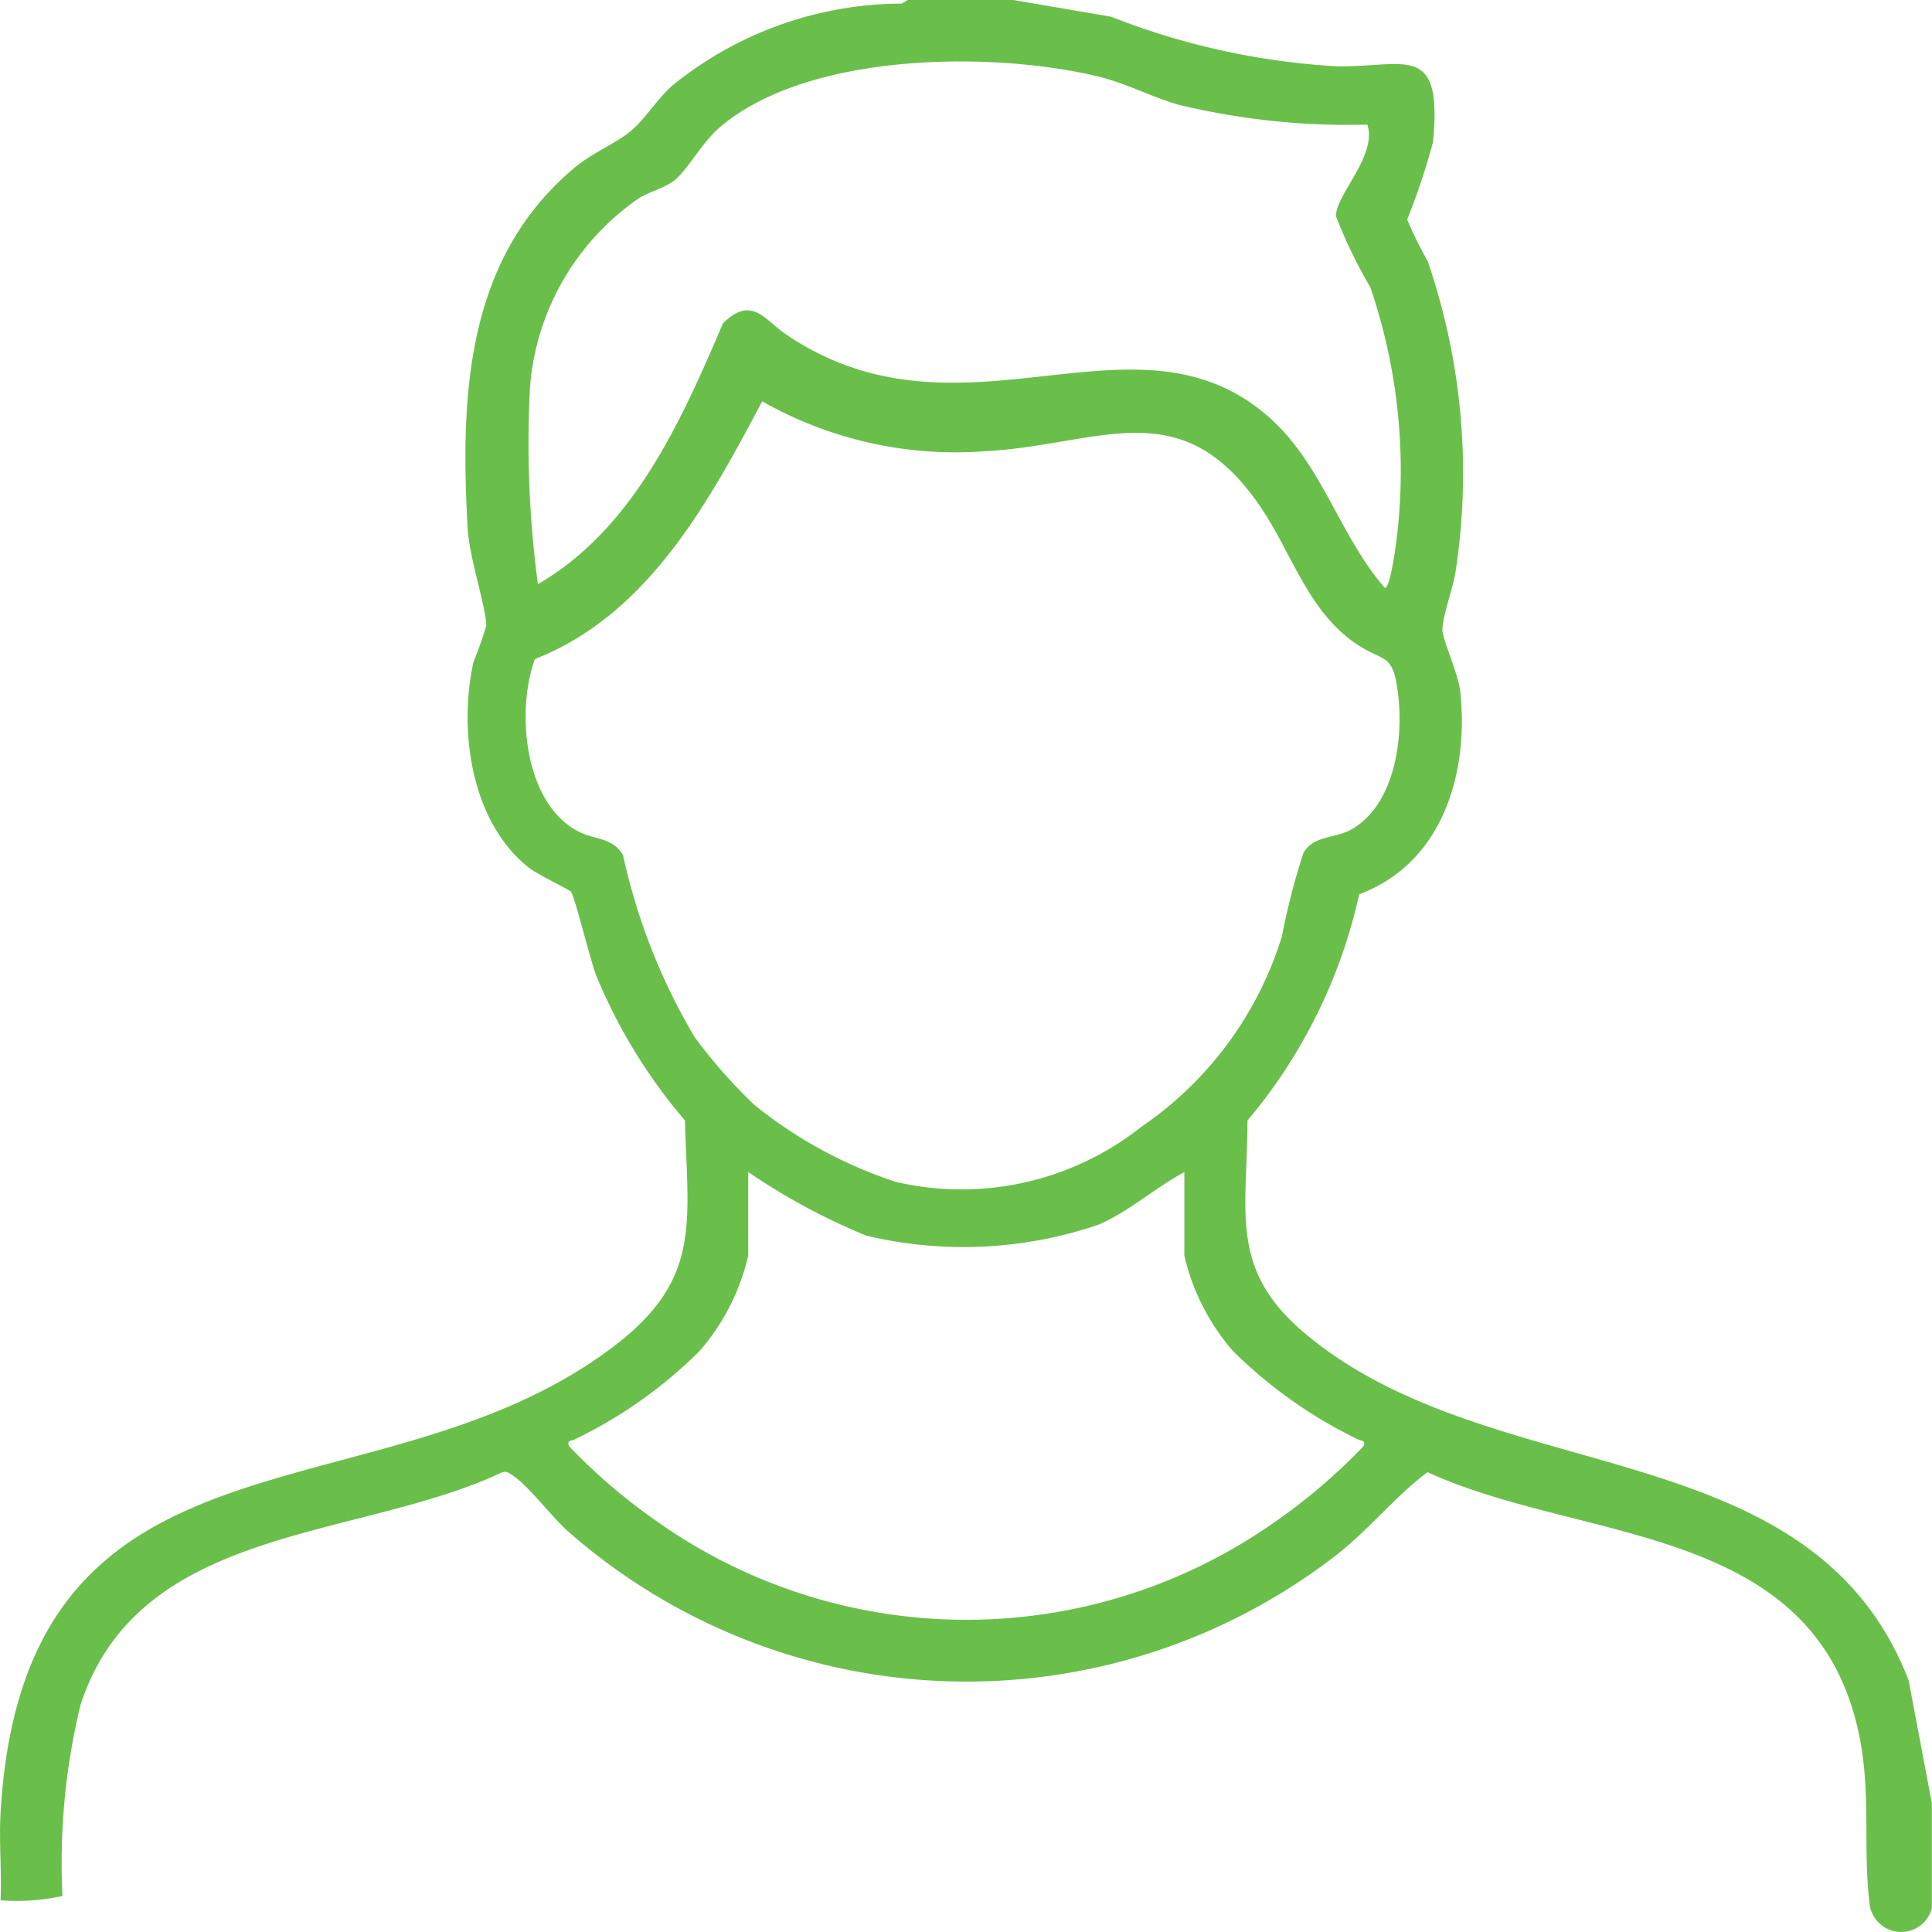 <svg id="Group_274" data-name="Group 274" xmlns="http://www.w3.org/2000/svg" xmlns:xlink="http://www.w3.org/1999/xlink" width="48.669" height="48.668" viewBox="0 0 48.669 48.668">
  <defs>
    <clipPath id="clip-path">
      <rect id="Rectangle_219" data-name="Rectangle 219" width="48.669" height="48.668" fill="#6abf4b"/>
    </clipPath>
  </defs>
  <g id="Group_273" data-name="Group 273" clip-path="url(#clip-path)">
    <path id="Path_1090" data-name="Path 1090" d="M25.517,0,27.99.422A18.353,18.353,0,0,0,33.7,1.673c1.734.013,2.634-.606,2.4,1.9a17.424,17.424,0,0,1-.653,1.958,10.477,10.477,0,0,0,.516,1.048,16.4,16.4,0,0,1,.711,7.77c-.057.434-.334,1.158-.339,1.516,0,.254.4,1.095.451,1.563.217,2.069-.454,4.32-2.547,5.1a13.3,13.3,0,0,1-2.815,5.7c0,2.27-.474,3.72,1.4,5.322,4.727,4.031,12.784,2.414,15.255,8.778l.585,3.094v2.649a.8.8,0,0,1-1.572-.145c-.18-1.537.081-2.931-.34-4.565-1.286-4.99-6.954-4.514-10.794-6.275-.819.618-1.482,1.456-2.31,2.1A15.208,15.208,0,0,1,14.333,38.6c-.427-.375-1.007-1.157-1.417-1.431-.091-.06-.154-.118-.273-.077-3.632,1.717-9.148,1.3-10.62,5.871a16.966,16.966,0,0,0-.451,4.8,5.389,5.389,0,0,1-1.559.109c.031-.731-.041-1.476,0-2.207.6-10.3,9.547-7.206,15.49-11.781,2.175-1.674,1.82-3.091,1.75-5.658a13.572,13.572,0,0,1-2.235-3.651c-.148-.38-.536-1.975-.636-2.111-.036-.049-.852-.44-1.062-.606-1.459-1.156-1.775-3.456-1.393-5.185a8.727,8.727,0,0,0,.322-.912c-.016-.525-.426-1.684-.47-2.466-.187-3.338-.042-6.785,2.7-9.075.439-.366.974-.576,1.37-.886.374-.293.684-.816,1.082-1.174A9.2,9.2,0,0,1,22.713.092L22.869,0ZM34.445,3.14a18.153,18.153,0,0,1-4.753-.5c-.679-.192-1.308-.538-2.034-.713-2.7-.65-7.353-.606-9.549,1.3-.438.381-.778,1.042-1.129,1.323-.232.185-.646.286-.911.462A6.375,6.375,0,0,0,13.35,9.758a26.664,26.664,0,0,0,.2,4.958c2.409-1.395,3.611-4.112,4.661-6.57.727-.715,1.047-.089,1.584.276,4.388,2.978,8.684-.8,12.046,1.982,1.454,1.2,1.851,3.031,3.044,4.409.163,0,.334-1.483.347-1.711a14.308,14.308,0,0,0-.714-5.867,12.2,12.2,0,0,1-.865-1.789c0-.55,1.045-1.523.791-2.306M13.475,16.6c-.483,1.311-.274,3.681,1.131,4.365.391.19.839.139,1.088.579a15.434,15.434,0,0,0,1.8,4.578,12.937,12.937,0,0,0,1.517,1.72,11.251,11.251,0,0,0,3.56,1.933,7.3,7.3,0,0,0,6.178-1.387,9.024,9.024,0,0,0,3.543-4.8,17.284,17.284,0,0,1,.543-2.105c.266-.456.819-.346,1.252-.612,1.043-.641,1.265-2.239,1.134-3.358-.125-1.068-.324-.819-1-1.256-1.245-.8-1.658-2.276-2.441-3.445-2.019-3.012-4.052-1.592-7-1.442A9.865,9.865,0,0,1,19.2,10.111c-1.356,2.554-2.884,5.38-5.725,6.491M29.834,29.528c-.723.386-1.409,1-2.159,1.323a10.543,10.543,0,0,1-5.863.274,16.22,16.22,0,0,1-2.965-1.6v2.109a5.569,5.569,0,0,1-1.225,2.4,11.52,11.52,0,0,1-3.162,2.234c-.059.035-.193,0-.124.167a14.647,14.647,0,0,0,2.224,1.9,13.488,13.488,0,0,0,15.561,0,14.653,14.653,0,0,0,2.224-1.9c.068-.165-.066-.132-.124-.167a11.721,11.721,0,0,1-3.162-2.234,5.569,5.569,0,0,1-1.225-2.4Z" transform="translate(0.001 -0.001)" fill="#6abf4b"/>
  </g>
</svg>
